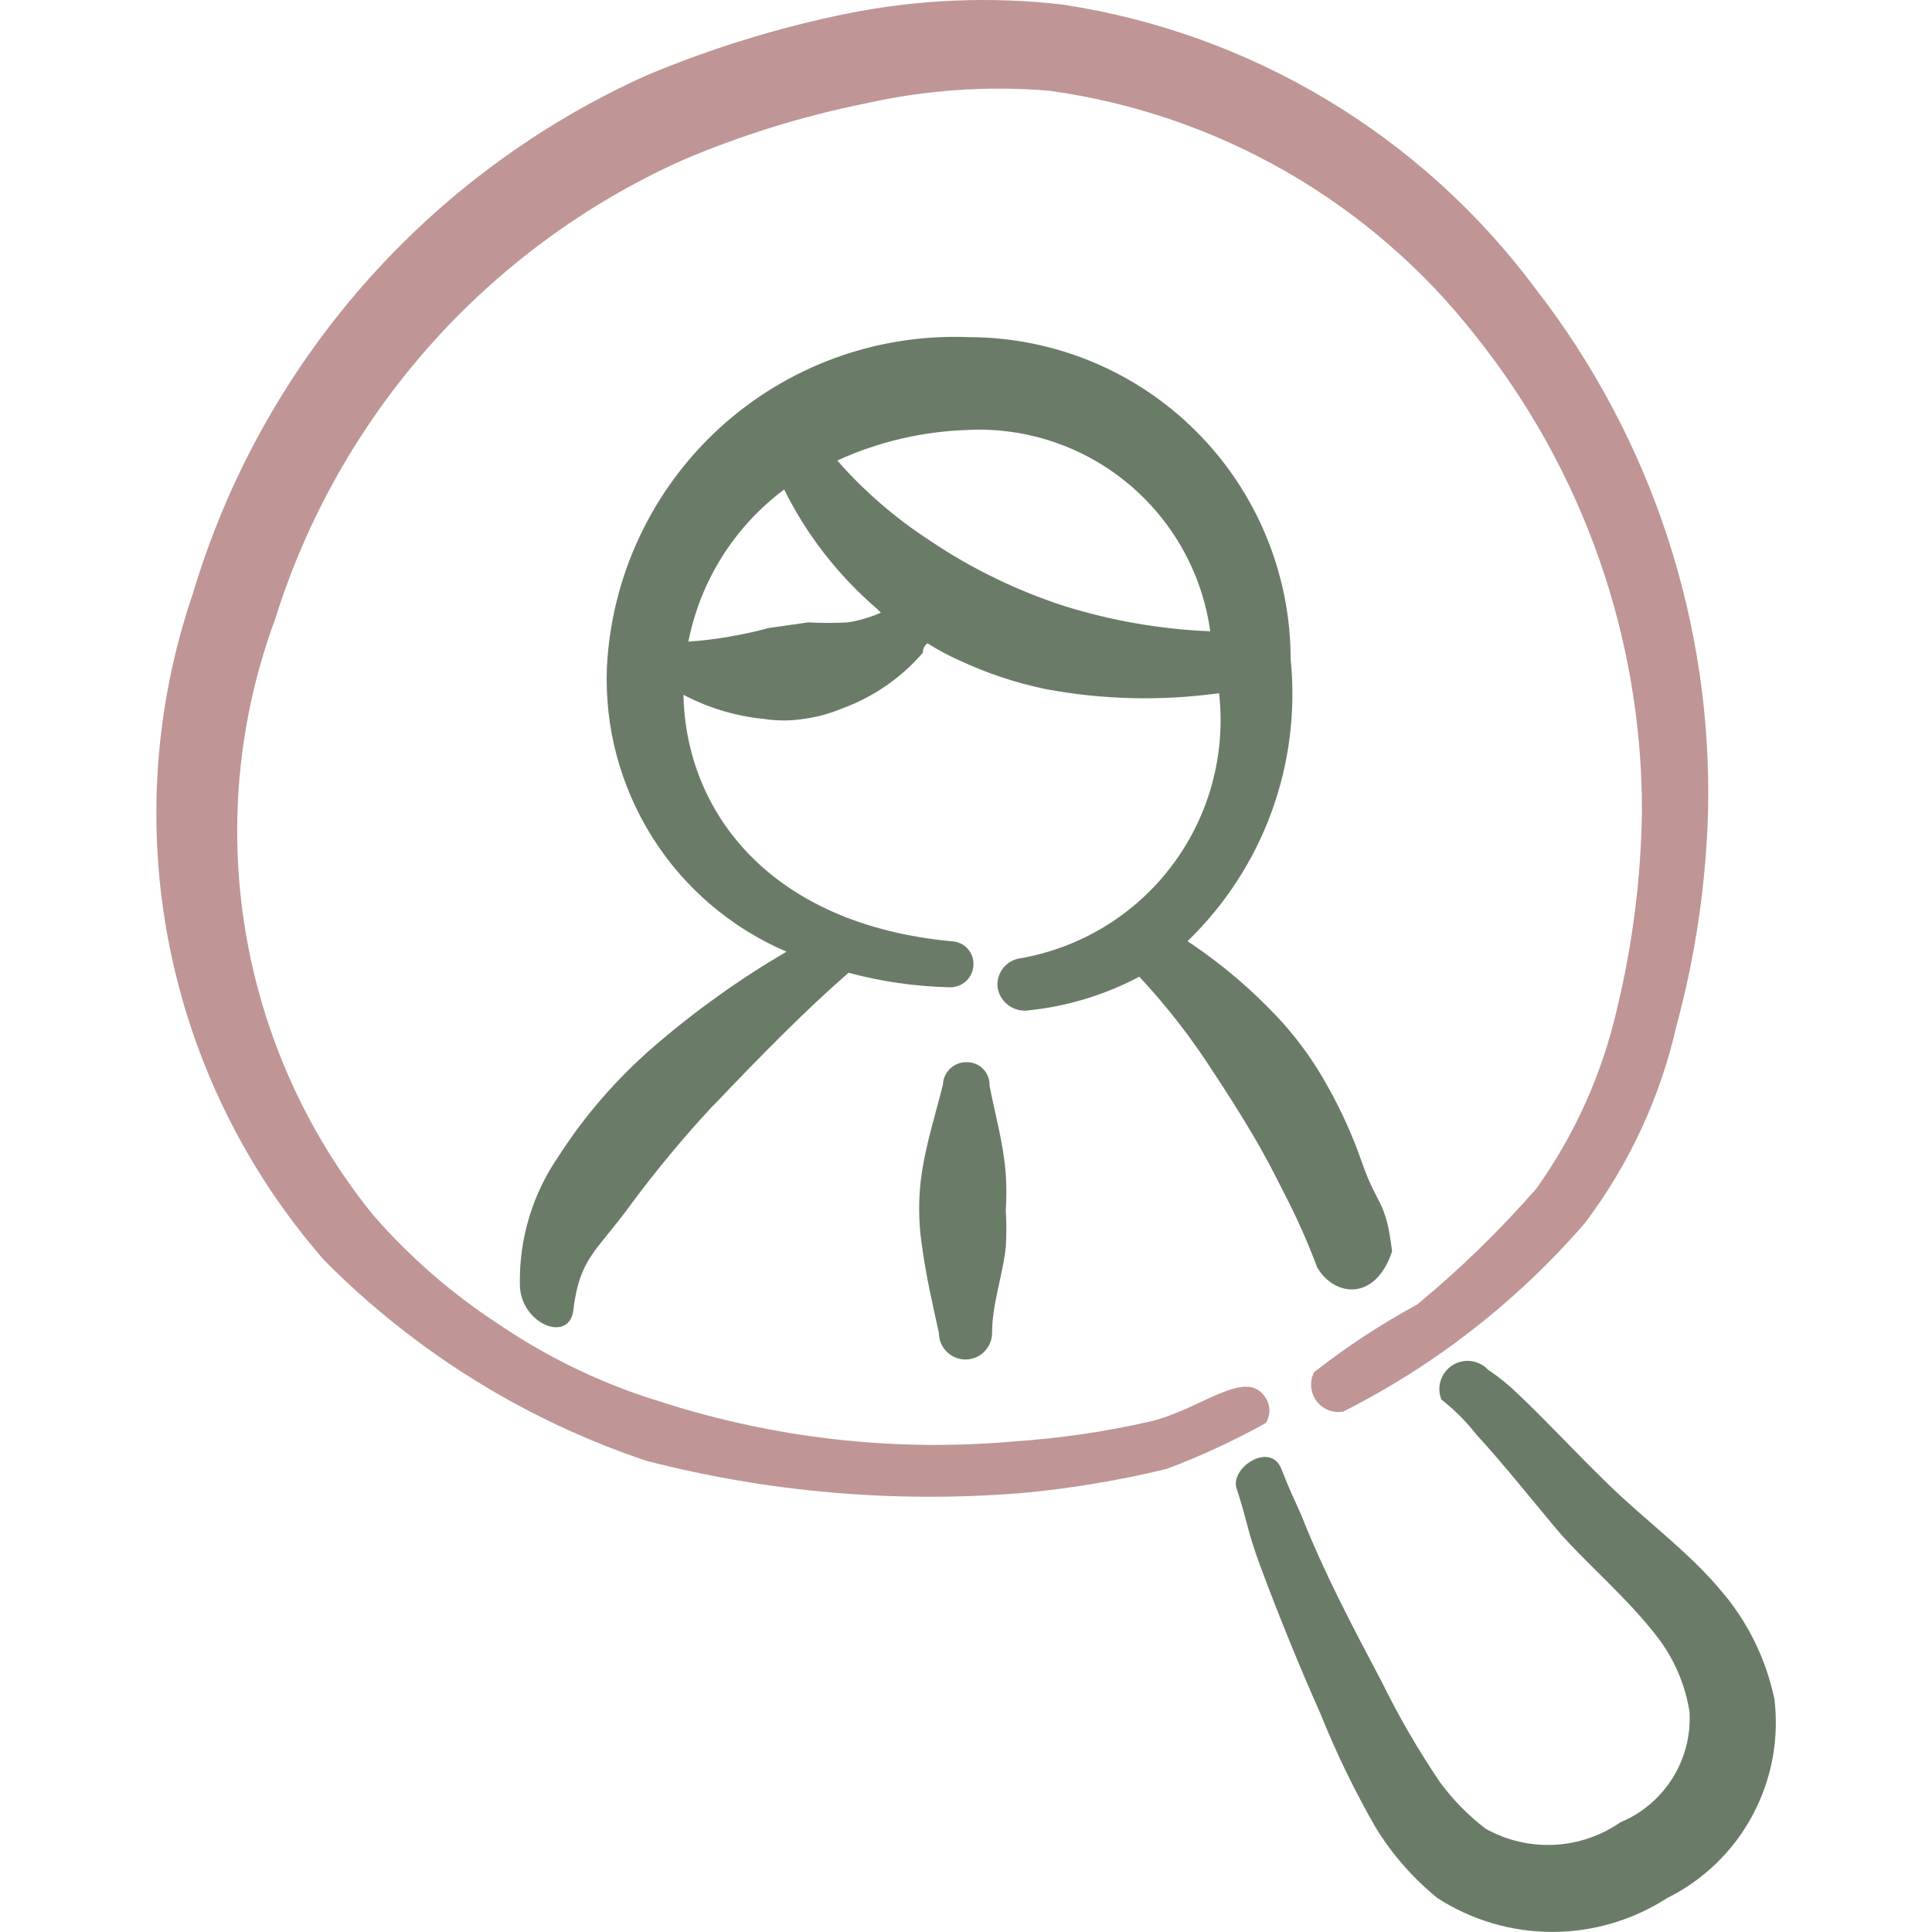 <svg xmlns="http://www.w3.org/2000/svg" fill="none" viewBox="0 0 24 24" id="Job-Seach-Man--Streamline-Freehand.svg" height="24" width="24"><desc>Job Seach Man Streamline Icon: https://streamlinehq.com</desc><path fill="#6a7c68" fill-rule="evenodd" d="M8.86 13.735c0.58 -0.61 1.151 -1.191 1.681 -1.651 0.405 0.109 0.822 0.169 1.241 0.18 0.038 0.003 0.076 -0.002 0.113 -0.014 0.036 -0.012 0.07 -0.031 0.099 -0.056 0.029 -0.025 0.052 -0.056 0.069 -0.09 0.017 -0.034 0.027 -0.071 0.029 -0.11 0.003 -0.038 -0.002 -0.075 -0.014 -0.111 -0.012 -0.036 -0.032 -0.069 -0.057 -0.097 -0.025 -0.028 -0.056 -0.051 -0.09 -0.067 -0.034 -0.016 -0.071 -0.025 -0.109 -0.026 -2.251 -0.21 -3.302 -1.601 -3.332 -3.062 0.311 0.164 0.651 0.266 1.001 0.3 0.162 0.025 0.328 0.025 0.49 0 0.165 -0.022 0.327 -0.066 0.48 -0.13 0.387 -0.141 0.732 -0.379 1.001 -0.69 0 0 0 -0.08 0.06 -0.12 0.125 0.08 0.255 0.15 0.39 0.21 0.345 0.162 0.708 0.283 1.081 0.36 0.71 0.132 1.436 0.149 2.151 0.05 0.085 0.759 -0.122 1.522 -0.579 2.133 -0.457 0.612 -1.131 1.026 -1.883 1.159 -0.086 0.01 -0.165 0.053 -0.219 0.121 -0.054 0.067 -0.08 0.153 -0.071 0.239 0.013 0.087 0.058 0.165 0.127 0.219 0.069 0.054 0.156 0.08 0.243 0.071 0.486 -0.049 0.959 -0.191 1.391 -0.42 0.346 0.371 0.657 0.773 0.93 1.201 0.16 0.24 0.31 0.48 0.46 0.73 0.15 0.25 0.28 0.5 0.41 0.76 0.155 0.298 0.292 0.606 0.41 0.921 0.21 0.36 0.72 0.43 0.93 -0.2 -0.08 -0.66 -0.18 -0.54 -0.38 -1.121 -0.11 -0.315 -0.247 -0.62 -0.41 -0.91 -0.16 -0.296 -0.355 -0.571 -0.58 -0.821 -0.348 -0.38 -0.741 -0.716 -1.171 -1.001 0.464 -0.449 0.821 -0.997 1.043 -1.604 0.222 -0.607 0.303 -1.255 0.238 -1.898 0 -1.061 -0.422 -2.079 -1.172 -2.83 -0.75 -0.751 -1.768 -1.172 -2.83 -1.172 -1.138 -0.046 -2.249 0.359 -3.09 1.127 -0.841 0.768 -1.345 1.838 -1.402 2.975 -0.03 0.745 0.168 1.482 0.566 2.113 0.398 0.631 0.979 1.125 1.665 1.419 -0.585 0.342 -1.138 0.738 -1.651 1.181 -0.456 0.395 -0.854 0.853 -1.181 1.361 -0.322 0.467 -0.49 1.024 -0.48 1.591 0 0.47 0.58 0.73 0.66 0.35 0.08 -0.69 0.29 -0.75 0.71 -1.331 0.32 -0.432 0.664 -0.847 1.031 -1.241Zm3.172 -8.395c0.722 -0.032 1.43 0.207 1.985 0.67 0.555 0.463 0.918 1.116 1.017 1.832 -0.611 -0.025 -1.217 -0.129 -1.801 -0.31 -0.298 -0.096 -0.589 -0.213 -0.871 -0.35 -0.278 -0.134 -0.545 -0.288 -0.8 -0.46 -0.431 -0.278 -0.822 -0.615 -1.161 -1.001 0.512 -0.235 1.067 -0.364 1.631 -0.38Zm-2.291 0.74c0.28 0.566 0.672 1.069 1.151 1.481l0.05 0.05c-0.131 0.058 -0.269 0.098 -0.41 0.12 -0.163 0.01 -0.327 0.01 -0.49 0l-0.49 0.07c-0.327 0.088 -0.662 0.145 -1.001 0.17 0.149 -0.756 0.573 -1.43 1.191 -1.891Z" clip-rule="evenodd" stroke-width="1"></path><path fill="#bf9596" fill-rule="evenodd" d="M15.724 17.677c0.029 -0.046 0.045 -0.1 0.045 -0.155 0 -0.055 -0.016 -0.109 -0.045 -0.155 -0.24 -0.39 -0.8 0.14 -1.431 0.29 -0.563 0.129 -1.135 0.212 -1.711 0.25 -1.472 0.129 -2.955 -0.038 -4.362 -0.49 -0.711 -0.215 -1.385 -0.535 -2.001 -0.951 -0.593 -0.383 -1.129 -0.848 -1.591 -1.381 -0.825 -1.022 -1.37 -2.241 -1.582 -3.537 -0.212 -1.296 -0.084 -2.625 0.372 -3.857 0.391 -1.251 1.043 -2.405 1.912 -3.387 0.869 -0.981 1.936 -1.767 3.131 -2.307 0.734 -0.314 1.499 -0.552 2.281 -0.71 0.751 -0.17 1.524 -0.224 2.291 -0.16 2.097 0.288 4 1.383 5.303 3.052 1.335 1.674 2.062 3.752 2.061 5.893 -0.011 0.83 -0.115 1.655 -0.31 2.461 -0.183 0.802 -0.523 1.561 -1.001 2.231 -0.454 0.52 -0.949 1.001 -1.481 1.441 -0.45 0.244 -0.878 0.525 -1.281 0.841 -0.029 0.056 -0.041 0.119 -0.036 0.182 0.005 0.063 0.028 0.123 0.065 0.174 0.037 0.051 0.088 0.09 0.147 0.114 0.059 0.024 0.122 0.03 0.185 0.02 1.144 -0.577 2.163 -1.373 3.002 -2.341 0.551 -0.73 0.94 -1.569 1.141 -2.461 0.234 -0.865 0.365 -1.755 0.39 -2.651 0.054 -2.346 -0.702 -4.64 -2.141 -6.494C17.66 1.683 15.55 0.414 13.203 0.057c-0.891 -0.103 -1.792 -0.066 -2.672 0.11 -0.857 0.174 -1.695 0.432 -2.501 0.77 -1.345 0.606 -2.545 1.494 -3.517 2.604 -0.972 1.11 -1.694 2.416 -2.116 3.83 -0.48 1.402 -0.582 2.907 -0.296 4.361 0.286 1.454 0.951 2.808 1.927 3.924 1.121 1.131 2.492 1.985 4.002 2.491 1.521 0.392 3.097 0.527 4.663 0.4 0.607 -0.056 1.209 -0.156 1.801 -0.3 0.424 -0.159 0.835 -0.35 1.231 -0.57Z" clip-rule="evenodd" stroke-width="1"></path><path fill="#6a7c68" fill-rule="evenodd" d="M22.038 21.089c-0.105 -0.492 -0.332 -0.95 -0.66 -1.331 -0.41 -0.49 -0.951 -0.88 -1.411 -1.331 -0.46 -0.45 -0.74 -0.76 -1.121 -1.121 -0.111 -0.107 -0.232 -0.205 -0.36 -0.29 -0.056 -0.06 -0.131 -0.098 -0.212 -0.108 -0.081 -0.01 -0.163 0.008 -0.232 0.052 -0.069 0.044 -0.12 0.111 -0.145 0.188 -0.025 0.078 -0.022 0.162 0.009 0.238 0.16 0.125 0.305 0.27 0.43 0.43 0.35 0.38 0.68 0.8 1.001 1.181 0.32 0.38 0.89 0.861 1.261 1.351 0.204 0.27 0.338 0.586 0.39 0.92 0.016 0.289 -0.058 0.577 -0.212 0.822 -0.154 0.245 -0.381 0.437 -0.648 0.548 -0.243 0.168 -0.529 0.265 -0.824 0.279 -0.295 0.014 -0.589 -0.055 -0.847 -0.199 -0.217 -0.165 -0.409 -0.361 -0.57 -0.58 -0.268 -0.397 -0.509 -0.811 -0.72 -1.241 -0.36 -0.68 -0.72 -1.361 -1 -2.071 -0.15 -0.34 -0.11 -0.23 -0.25 -0.58 -0.14 -0.35 -0.66 0 -0.55 0.26 0.15 0.47 0.12 0.49 0.29 0.951 0.23 0.62 0.48 1.231 0.75 1.841 0.194 0.482 0.421 0.95 0.68 1.401 0.205 0.335 0.465 0.633 0.77 0.88 0.425 0.274 0.92 0.42 1.426 0.42 0.506 0 1.001 -0.146 1.426 -0.42 0.454 -0.225 0.826 -0.586 1.064 -1.033 0.239 -0.447 0.332 -0.957 0.267 -1.459Z" clip-rule="evenodd" stroke-width="1"></path><path fill="#6a7c68" fill-rule="evenodd" d="M12.292 13.495c0.003 -0.038 -0.002 -0.077 -0.015 -0.113 -0.013 -0.036 -0.033 -0.07 -0.059 -0.098 -0.026 -0.028 -0.058 -0.051 -0.093 -0.066 -0.035 -0.015 -0.073 -0.023 -0.112 -0.023 -0.038 -0.001 -0.076 0.005 -0.112 0.018 -0.036 0.013 -0.068 0.034 -0.096 0.06 -0.028 0.026 -0.05 0.057 -0.066 0.092 -0.016 0.035 -0.025 0.072 -0.026 0.11 -0.09 0.36 -0.2 0.7 -0.26 1.081 -0.047 0.305 -0.047 0.616 0 0.92 0.05 0.37 0.13 0.72 0.21 1.081 0 0.088 0.035 0.172 0.097 0.234 0.062 0.062 0.146 0.097 0.234 0.097 0.087 0 0.172 -0.035 0.233 -0.097 0.062 -0.062 0.097 -0.146 0.097 -0.234 0 -0.36 0.13 -0.7 0.17 -1.061 0.01 -0.153 0.01 -0.307 0 -0.46 0.01 -0.15 0.01 -0.3 0 -0.45 -0.03 -0.39 -0.13 -0.73 -0.2 -1.091Z" clip-rule="evenodd" stroke-width="1"></path></svg>